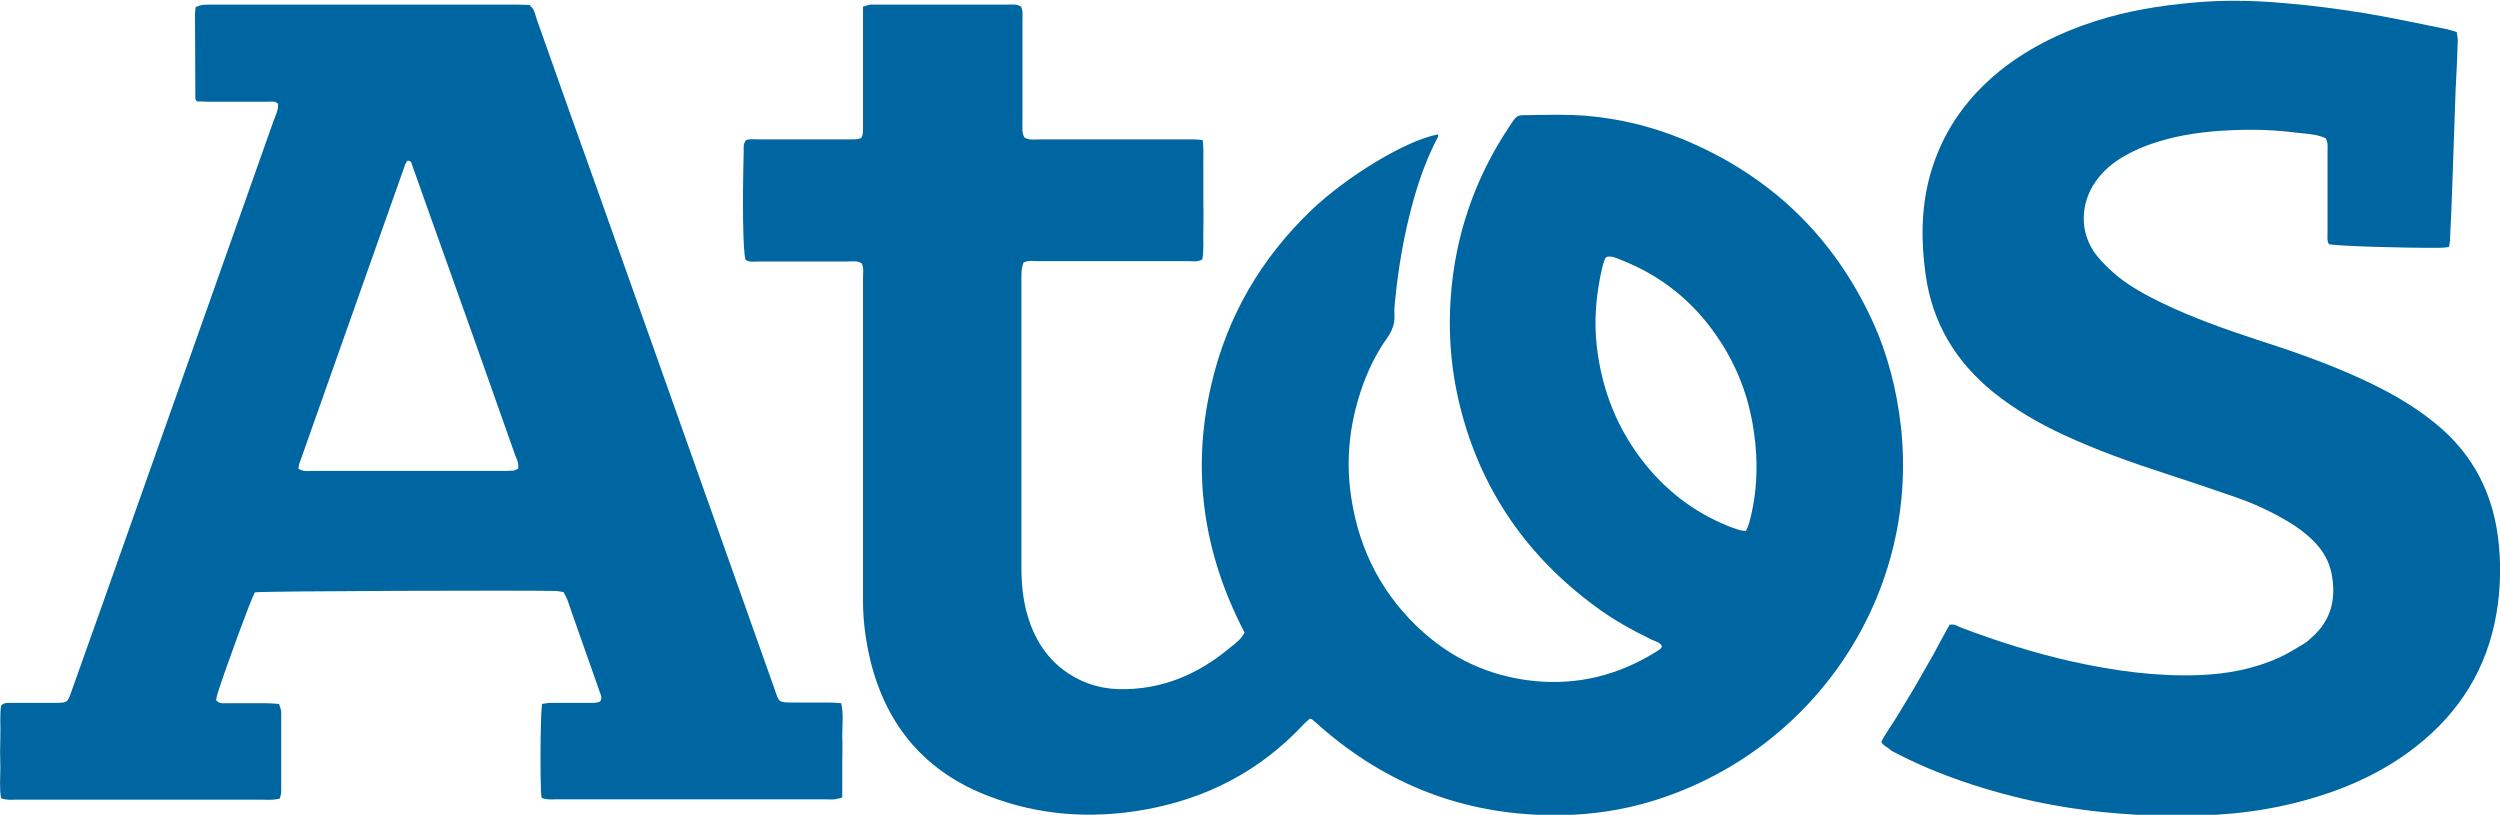 <?xml version="1.0" encoding="utf-8"?>
<!-- Generator: Adobe Illustrator 26.5.0, SVG Export Plug-In . SVG Version: 6.00 Build 0)  -->
<svg version="1.1" id="Layer_1" xmlns="http://www.w3.org/2000/svg" xmlns:xlink="http://www.w3.org/1999/xlink" x="0px" y="0px"
	 viewBox="0 0 710.3 231.5" style="enable-background:new 0 0 710.3 231.5;" xml:space="preserve">
<style type="text/css">
	.st0{fill-rule:evenodd;clip-rule:evenodd;fill:#0066A1;}
</style>
<g>
	<g>
		<path class="st0" d="M72.4,168.3c-1.3,2.4-8.5,22.1-10.6,28.8c-0.2,0.6-0.3,1.3-0.4,1.8c0.8,1.1,1.8,0.9,2.7,0.9
			c3.8,0,7.6,0,11.4,0c1.2,0,2.5,0.1,3.8,0.2c0.2,0.8,0.5,1.5,0.6,2.1c0,7.6,0,15.1,0,22.7c0,0.7-0.2,1.3-0.4,2.1
			c-0.7,0.1-1.4,0.3-2,0.3c-1,0.1-2.1,0-3.1,0c-23.3,0-46.5,0-69.8,0c-1.4,0-2.7,0.2-4.3-0.4c-0.5-2.9-0.2-5.9-0.2-8.9
			c-0.1-2.9-0.1-5.7,0-8.6c0.1-3-0.2-5.9,0.2-8.8c0.8-0.9,1.8-0.8,2.7-0.8c3.9,0,7.8,0,11.7,0c0.6,0,1.1,0,1.7,0
			c2.6-0.1,2.8-0.2,3.7-2.7c2.8-7.9,5.6-15.8,8.4-23.6c16.4-46.3,32.8-92.6,49.2-139c0.6-1.6,1.4-3.1,1.3-4.9c-0.9-0.9-2-0.6-3-0.6
			c-5.6,0-11.2,0-16.9,0c-1.1,0-2.2-0.1-3.1-0.1c-0.3-0.3-0.4-0.4-0.4-0.5c-0.1-0.1-0.1-0.2-0.1-0.3c0-8-0.1-16-0.1-24.1
			c0-0.6,0.1-1.1,0.2-1.9c0.6-0.2,1.3-0.5,1.9-0.6c1-0.1,2.1-0.1,3.1-0.1c28.5,0,57.1,0,85.6,0c1.5,0,3,0.1,4.2,0.1
			c1.4,1.1,1.6,2.5,2,3.8c5.8,16.4,11.6,32.8,17.5,49.2c16.7,47.1,33.4,94.1,50.1,141.2c1.4,4,1,4,5.5,4c3.3,0,6.6,0,10,0
			c1.1,0,2.2,0.1,3.5,0.2c0.7,3.2,0.3,6.1,0.3,9.1c0.1,2.9,0,5.7,0,8.6c0,3,0,5.9,0,9.1c-0.8,0.2-1.5,0.4-2.1,0.5
			c-0.9,0.1-1.8,0-2.8,0c-25.3,0-50.7,0-76,0c-1.5,0-3,0.2-4.5-0.4c-0.1-0.7-0.2-1.4-0.2-2.1c-0.3-8.5-0.1-21.6,0.3-24.6
			c0.8-0.1,1.7-0.3,2.5-0.3c3.6,0,7.1,0,10.7,0c1.1,0,2.3,0.1,3.3-0.4c0.7-1,0.2-1.8-0.1-2.7c-2.7-7.7-5.4-15.3-8.1-23
			c-0.4-1.1-0.7-2.2-1.1-3.2c-0.3-0.7-0.7-1.4-1.1-2.2c-0.7-0.1-1.4-0.2-2.1-0.3C148.4,167.7,75.5,167.9,72.4,168.3z M84.8,133.2
			c1.5,0.9,2.9,0.6,4.3,0.6c17.9,0,35.8,0,53.6,0c1,0,2.1,0,3.1-0.1c0.5,0,1-0.4,1.4-0.5c0.3-1.6-0.4-2.7-0.8-3.8
			c-7.9-22.5-15.9-44.9-23.9-67.3c-1.8-5.1-3.6-10.1-5.4-15.2c-0.2-0.6-0.3-1.4-1.4-1.2c-0.2,0.3-0.4,0.7-0.6,1.1
			c-10,28.3-20,56.6-30,84.8C84.9,132.1,84.9,132.5,84.8,133.2z"/>
		<path class="st0" d="M534.5,210.8c1.4-2.8,3.4-5.3,5-8.1c1.7-2.9,3.5-5.7,5.1-8.5c1.6-2.8,3.2-5.6,4.8-8.4c1.5-2.8,3-5.6,4.5-8.3
			c1.5-0.3,2.4,0.5,3.5,0.9c10.3,3.9,20.8,7.2,31.5,9.6c11.9,2.6,23.9,4.3,36.1,3.8c7.7-0.3,15.3-1.7,22.4-4.9
			c2.5-1.1,4.8-2.6,7.2-4c0.8-0.5,1.5-1.1,2.1-1.7c5.6-4.8,7.1-11,5.8-18c-0.7-3.7-2.5-6.8-5.2-9.5c-2.3-2.3-4.9-4.2-7.7-5.8
			c-4.6-2.7-9.4-4.9-14.3-6.6c-6.6-2.3-13.2-4.5-19.9-6.7c-9.9-3.2-19.7-6.7-29.2-11.1c-7.1-3.3-13.8-7.2-19.9-12.1
			c-10.7-8.7-17.3-19.7-19.2-33.4c-1.3-9.4-1.3-18.7,1.2-28c3.6-13.1,11.2-23.4,22-31.5c8.7-6.4,18.4-10.7,28.7-13.6
			c8.9-2.5,17.9-3.7,27.1-4.4c7.7-0.5,15.4-0.3,23,0.4c7.5,0.6,15,1.6,22.5,2.8c7.9,1.3,15.7,3,23.6,4.6c0.9,0.2,1.8,0.5,2.8,0.8
			c0.1,0.8,0.3,1.6,0.3,2.4c-0.1,4-0.3,8-0.5,12c0,0.6-0.1,1.1-0.1,1.7c-0.3,8.7-0.6,17.4-0.9,26.1c-0.2,5.6-0.4,11.2-0.7,16.8
			c0,0.7-0.2,1.3-0.3,2.1c-0.9,0.1-1.7,0.2-2.5,0.2c-11,0.1-29-0.5-31.6-1c-0.6-1-0.4-2.2-0.4-3.3c0-7.7,0-15.4,0-23
			c0-1.2,0.2-2.5-0.5-3.8c-2.5-1.2-5.5-1.3-8.3-1.6c-6.2-0.8-12.3-1-18.5-0.7c-7.2,0.3-14.4,1.2-21.3,3.4c-3.3,1-6.5,2.4-9.4,4.1
			c-3.1,1.8-5.8,4.1-7.9,7.1c-4.2,5.9-4.9,14.5,0.4,21.1c1.6,2,3.6,3.9,5.6,5.6c3.9,3.2,8.4,5.6,12.9,7.8
			c8.7,4.2,17.8,7.4,26.9,10.4c10,3.2,20,6.7,29.6,11.1c7.4,3.4,14.5,7.3,20.9,12.5c11.2,9,17,20.7,18.3,34.9
			c0.7,7.4,0.3,14.7-1.2,21.9c-3.3,15.5-11.8,27.6-24.6,36.9c-9.1,6.6-19.3,10.9-30.1,13.8c-6.8,1.8-13.6,3-20.6,3.6
			c-10.2,0.9-20.4,0.8-30.6,0c-15.4-1.1-30.4-4.1-45-9.1c-7.1-2.4-13.9-5.3-20.5-8.8C536.4,212.3,535.2,212,534.5,210.8z"/>
		<path class="st0" d="M540.1,121.3c-1.2-10.5-3.7-20.5-8.1-30.1c-11.2-24.3-29.3-41.5-54-51.7c-8.8-3.6-17.9-5.8-27.3-6.6
			c-5.1-0.4-10.3-0.3-15.5-0.2c-4.4,0.1-3.9-0.5-6.6,3.6c-9.6,14.5-15.1,30.5-16.4,47.9c-0.7,9.4-0.1,18.6,1.8,27.7
			c5.4,25.2,18.7,45.3,39.4,60.5c5,3.7,10.4,6.7,16,9.4c1,0.5,2.2,0.6,2.8,1.8c-0.1,0.2-0.2,0.5-0.3,0.6c-0.4,0.4-0.9,0.7-1.4,1
			c-10.6,6.6-22.1,9.5-34.5,8.3c-13-1.3-24.2-6.6-33.6-15.7c-10.9-10.6-17-23.6-18.8-38.8c-1.1-9.5,0-18.7,3-27.8
			c1.8-5.5,4.3-10.7,7.6-15.3c1.4-2,2.1-4,2-6.4c-0.1-1.1,0-2.3,0.1-3.4c0.7-7.3,1.8-14.6,3.4-21.7c2-8.8,4.6-17.5,8.9-25.6
			c0.1-0.1,0-0.4-0.1-0.6c-8.8,1.6-25.6,11.7-35.9,21.5c-14.3,13.7-23.9,30.1-28.4,49.4c-5.8,24.7-2.3,48.2,9.4,70.6
			c-1,2-2.6,3.1-4.1,4.3c-9.2,7.7-19.6,12.1-31.8,11.8c-5.9-0.2-11.2-2.1-15.9-5.7c-4.8-3.8-7.9-8.8-9.7-14.7
			c-1.5-4.8-1.9-9.7-1.9-14.6c0-27.2,0-54.4,0-81.5c0-0.9,0-1.8,0.1-2.8c0.1-0.7,0.3-1.3,0.5-1.9c1.4-0.7,2.8-0.4,4.2-0.4
			c14.2,0,28.4,0,42.7,0c1.2,0,2.5,0.3,3.9-0.5c0.5-2.7,0.2-5.6,0.3-8.4c0.1-2.8,0-5.5,0-8.3c0-2.9,0-5.7,0-8.6
			c-0.1-2.8,0.2-5.7-0.2-8.6c-1-0.1-1.7-0.2-2.5-0.2c-2.2,0-4.4,0-6.5,0c-12.5,0-25,0-37.5,0c-1.3,0-2.7,0.3-4.1-0.5
			c-0.8-1.2-0.6-2.7-0.6-4c0-9.7,0-19.5,0-29.2c0-1.4,0.2-2.8-0.4-4c-1.2-0.8-2.5-0.6-3.7-0.6c-10.5,0-21.1,0-31.6,0
			c-2.4,0-4.8,0-7.2,0c-0.7,0-1.5,0.3-2.4,0.6c0,1.4,0,2.7,0,3.9c0,10.1,0,20.2,0,30.3c0,3.4-0.2,3.5-3.5,3.5c-0.8,0-1.6,0-2.4,0
			c-7.9,0-15.8,0-23.7,0c-1.2,0-2.5-0.2-3.6,0.2c-0.9,1-0.7,2.1-0.7,3.1c-0.4,15.7-0.2,28.3,0.5,30.9c1.1,0.8,2.4,0.5,3.7,0.5
			c8.5,0,17,0,25.5,0c1.2,0,2.5-0.3,3.8,0.5c0.7,1.3,0.4,2.8,0.4,4.3c0,18.9,0,37.8,0,56.8c0,11.7,0,23.4,0,35.1
			c0,5.6,0.8,11.2,2.1,16.7c4.6,18.7,15.8,31.8,33.9,38.6c14.1,5.4,28.8,6.4,43.7,3.8c17.7-3.1,32.9-10.9,45.3-24.1
			c0.6-0.7,1.3-1.2,1.9-1.8c0.4,0.1,0.7,0.1,0.8,0.3c0.8,0.7,1.6,1.3,2.3,2c18.8,16.4,40.6,24.9,65.6,25.1
			c8.7,0.1,17.2-0.9,25.5-3.1C513.4,215.8,545.5,170.8,540.1,121.3z M497,148.5c-0.2,0.7-0.5,1.5-0.9,2.3c-1.4,0.1-2.5-0.4-3.7-0.8
			c-9.9-3.7-18.1-9.7-24.8-17.9c-7.9-9.8-12.4-20.9-13.9-33.5c-0.9-7.6-0.2-15.1,1.5-22.5c0.2-0.8,0.4-1.5,0.7-2.3
			c0.1-0.3,0.3-0.6,0.5-0.8c1.6-0.4,3,0.4,4.3,0.9c11.2,4.4,20.2,11.6,27,21.5c5.7,8.2,9.2,17.3,10.6,27.2
			C499.6,131.3,499.3,140,497,148.5z"/>
	</g>
</g>
</svg>
